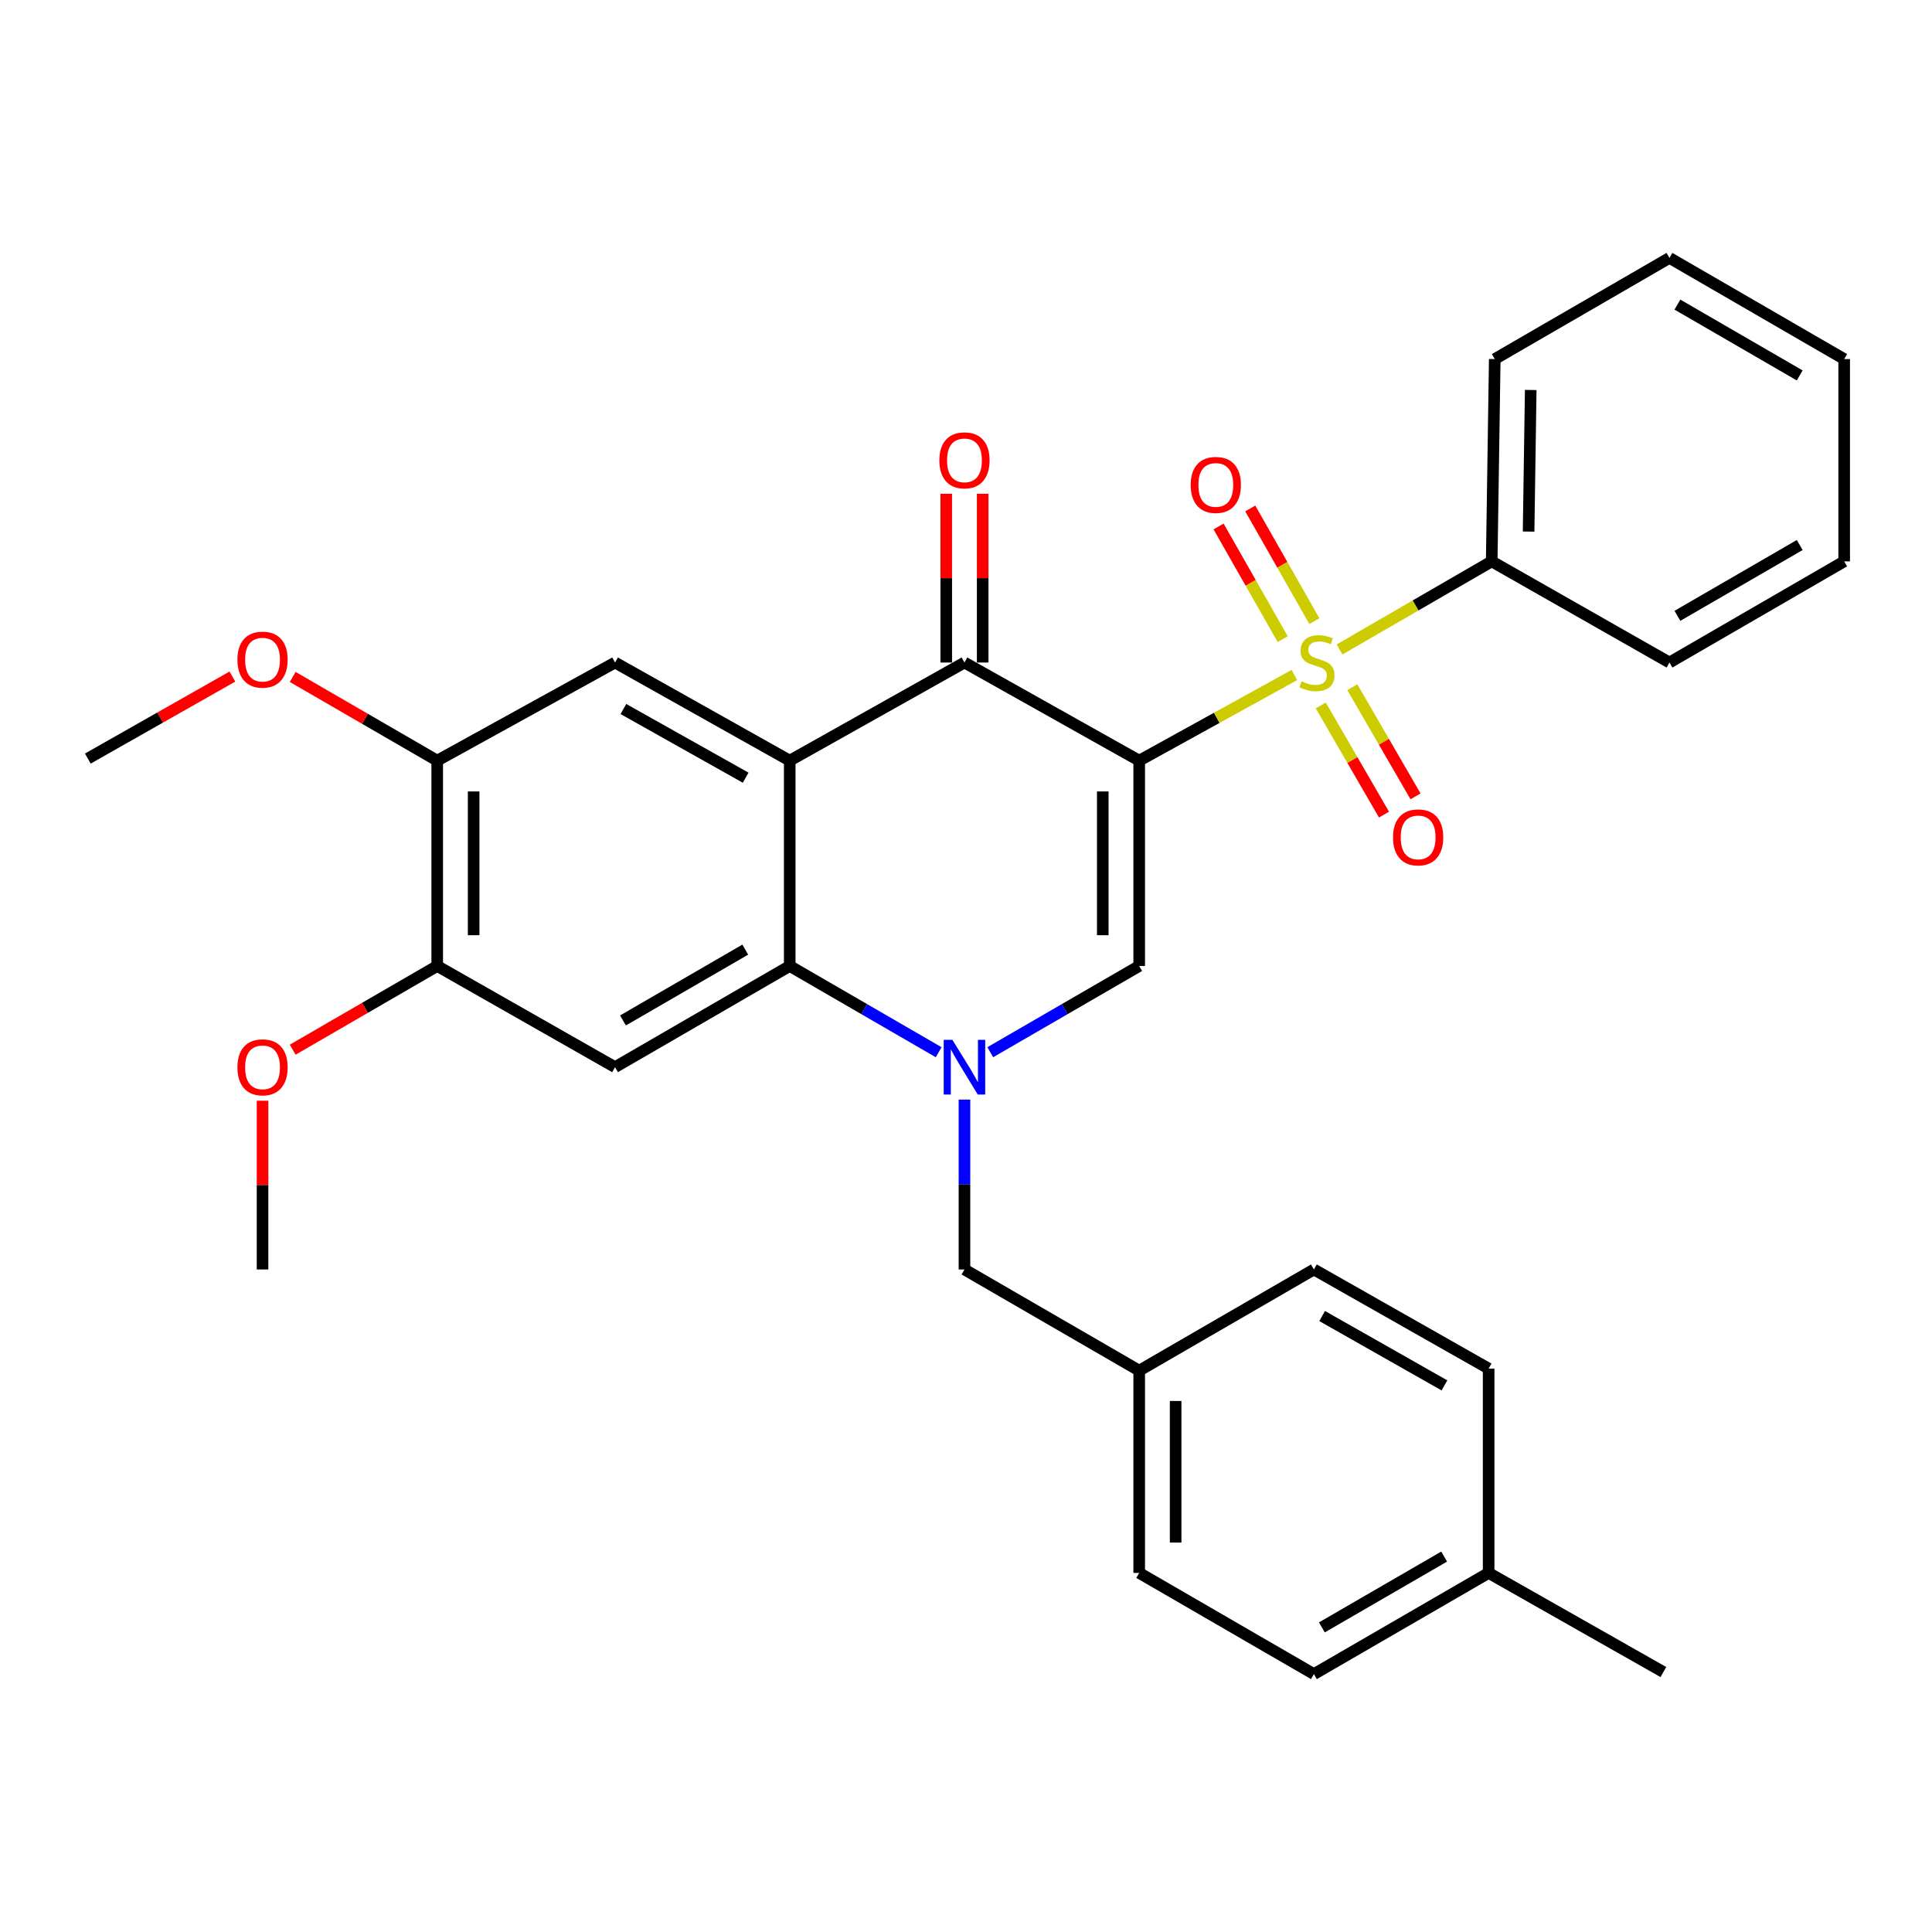 <?xml version='1.0' encoding='iso-8859-1'?>
<svg version='1.1' baseProfile='full'
              xmlns='http://www.w3.org/2000/svg'
                      xmlns:rdkit='http://www.rdkit.org/xml'
                      xmlns:xlink='http://www.w3.org/1999/xlink'
                  xml:space='preserve'
width='1000px' height='1000px' viewBox='0 0 1000 1000'>
<!-- END OF HEADER -->
<rect style='opacity:1.0;fill:#FFFFFF;stroke:none' width='1000' height='1000' x='0' y='0'> </rect>
<path class='bond-0' d='M 589.648,393.705 L 629.802,371.546' style='fill:none;fill-rule:evenodd;stroke:#000000;stroke-width:6px;stroke-linecap:butt;stroke-linejoin:miter;stroke-opacity:1' />
<path class='bond-0' d='M 629.802,371.546 L 669.956,349.386' style='fill:none;fill-rule:evenodd;stroke:#CCCC00;stroke-width:6px;stroke-linecap:butt;stroke-linejoin:miter;stroke-opacity:1' />
<path class='bond-3' d='M 589.648,393.705 L 499.204,342.925' style='fill:none;fill-rule:evenodd;stroke:#000000;stroke-width:6px;stroke-linecap:butt;stroke-linejoin:miter;stroke-opacity:1' />
<path class='bond-4' d='M 589.648,393.705 L 589.648,499.99' style='fill:none;fill-rule:evenodd;stroke:#000000;stroke-width:6px;stroke-linecap:butt;stroke-linejoin:miter;stroke-opacity:1' />
<path class='bond-4' d='M 570.79,409.648 L 570.79,484.047' style='fill:none;fill-rule:evenodd;stroke:#000000;stroke-width:6px;stroke-linecap:butt;stroke-linejoin:miter;stroke-opacity:1' />
<path class='bond-10' d='M 680.317,321.495 L 663.722,292.333' style='fill:none;fill-rule:evenodd;stroke:#CCCC00;stroke-width:6px;stroke-linecap:butt;stroke-linejoin:miter;stroke-opacity:1' />
<path class='bond-10' d='M 663.722,292.333 L 647.127,263.171' style='fill:none;fill-rule:evenodd;stroke:#FF0000;stroke-width:6px;stroke-linecap:butt;stroke-linejoin:miter;stroke-opacity:1' />
<path class='bond-10' d='M 663.927,330.822 L 647.332,301.66' style='fill:none;fill-rule:evenodd;stroke:#CCCC00;stroke-width:6px;stroke-linecap:butt;stroke-linejoin:miter;stroke-opacity:1' />
<path class='bond-10' d='M 647.332,301.66 L 630.737,272.498' style='fill:none;fill-rule:evenodd;stroke:#FF0000;stroke-width:6px;stroke-linecap:butt;stroke-linejoin:miter;stroke-opacity:1' />
<path class='bond-11' d='M 683.633,365.143 L 699.993,393.394' style='fill:none;fill-rule:evenodd;stroke:#CCCC00;stroke-width:6px;stroke-linecap:butt;stroke-linejoin:miter;stroke-opacity:1' />
<path class='bond-11' d='M 699.993,393.394 L 716.353,421.646' style='fill:none;fill-rule:evenodd;stroke:#FF0000;stroke-width:6px;stroke-linecap:butt;stroke-linejoin:miter;stroke-opacity:1' />
<path class='bond-11' d='M 699.952,355.693 L 716.312,383.944' style='fill:none;fill-rule:evenodd;stroke:#CCCC00;stroke-width:6px;stroke-linecap:butt;stroke-linejoin:miter;stroke-opacity:1' />
<path class='bond-11' d='M 716.312,383.944 L 732.672,412.196' style='fill:none;fill-rule:evenodd;stroke:#FF0000;stroke-width:6px;stroke-linecap:butt;stroke-linejoin:miter;stroke-opacity:1' />
<path class='bond-13' d='M 693.356,336.156 L 732.731,313.36' style='fill:none;fill-rule:evenodd;stroke:#CCCC00;stroke-width:6px;stroke-linecap:butt;stroke-linejoin:miter;stroke-opacity:1' />
<path class='bond-13' d='M 732.731,313.36 L 772.107,290.564' style='fill:none;fill-rule:evenodd;stroke:#000000;stroke-width:6px;stroke-linecap:butt;stroke-linejoin:miter;stroke-opacity:1' />
<path class='bond-1' d='M 512.557,544.63 L 551.102,522.31' style='fill:none;fill-rule:evenodd;stroke:#0000FF;stroke-width:6px;stroke-linecap:butt;stroke-linejoin:miter;stroke-opacity:1' />
<path class='bond-1' d='M 551.102,522.31 L 589.648,499.99' style='fill:none;fill-rule:evenodd;stroke:#000000;stroke-width:6px;stroke-linecap:butt;stroke-linejoin:miter;stroke-opacity:1' />
<path class='bond-5' d='M 485.851,544.63 L 447.305,522.31' style='fill:none;fill-rule:evenodd;stroke:#0000FF;stroke-width:6px;stroke-linecap:butt;stroke-linejoin:miter;stroke-opacity:1' />
<path class='bond-5' d='M 447.305,522.31 L 408.76,499.99' style='fill:none;fill-rule:evenodd;stroke:#000000;stroke-width:6px;stroke-linecap:butt;stroke-linejoin:miter;stroke-opacity:1' />
<path class='bond-12' d='M 499.204,569.14 L 499.204,613.107' style='fill:none;fill-rule:evenodd;stroke:#0000FF;stroke-width:6px;stroke-linecap:butt;stroke-linejoin:miter;stroke-opacity:1' />
<path class='bond-12' d='M 499.204,613.107 L 499.204,657.075' style='fill:none;fill-rule:evenodd;stroke:#000000;stroke-width:6px;stroke-linecap:butt;stroke-linejoin:miter;stroke-opacity:1' />
<path class='bond-2' d='M 408.76,393.705 L 499.204,342.925' style='fill:none;fill-rule:evenodd;stroke:#000000;stroke-width:6px;stroke-linecap:butt;stroke-linejoin:miter;stroke-opacity:1' />
<path class='bond-7' d='M 408.76,393.705 L 318.337,342.925' style='fill:none;fill-rule:evenodd;stroke:#000000;stroke-width:6px;stroke-linecap:butt;stroke-linejoin:miter;stroke-opacity:1' />
<path class='bond-7' d='M 385.963,402.531 L 322.667,366.985' style='fill:none;fill-rule:evenodd;stroke:#000000;stroke-width:6px;stroke-linecap:butt;stroke-linejoin:miter;stroke-opacity:1' />
<path class='bond-31' d='M 408.76,393.705 L 408.76,499.99' style='fill:none;fill-rule:evenodd;stroke:#000000;stroke-width:6px;stroke-linecap:butt;stroke-linejoin:miter;stroke-opacity:1' />
<path class='bond-14' d='M 508.633,342.925 L 508.633,299.248' style='fill:none;fill-rule:evenodd;stroke:#000000;stroke-width:6px;stroke-linecap:butt;stroke-linejoin:miter;stroke-opacity:1' />
<path class='bond-14' d='M 508.633,299.248 L 508.633,255.57' style='fill:none;fill-rule:evenodd;stroke:#FF0000;stroke-width:6px;stroke-linecap:butt;stroke-linejoin:miter;stroke-opacity:1' />
<path class='bond-14' d='M 489.775,342.925 L 489.775,299.248' style='fill:none;fill-rule:evenodd;stroke:#000000;stroke-width:6px;stroke-linecap:butt;stroke-linejoin:miter;stroke-opacity:1' />
<path class='bond-14' d='M 489.775,299.248 L 489.775,255.57' style='fill:none;fill-rule:evenodd;stroke:#FF0000;stroke-width:6px;stroke-linecap:butt;stroke-linejoin:miter;stroke-opacity:1' />
<path class='bond-6' d='M 408.76,499.99 L 318.337,552.362' style='fill:none;fill-rule:evenodd;stroke:#000000;stroke-width:6px;stroke-linecap:butt;stroke-linejoin:miter;stroke-opacity:1' />
<path class='bond-6' d='M 385.745,491.527 L 322.449,528.188' style='fill:none;fill-rule:evenodd;stroke:#000000;stroke-width:6px;stroke-linecap:butt;stroke-linejoin:miter;stroke-opacity:1' />
<path class='bond-8' d='M 318.337,552.362 L 226.301,499.99' style='fill:none;fill-rule:evenodd;stroke:#000000;stroke-width:6px;stroke-linecap:butt;stroke-linejoin:miter;stroke-opacity:1' />
<path class='bond-9' d='M 318.337,342.925 L 226.301,393.705' style='fill:none;fill-rule:evenodd;stroke:#000000;stroke-width:6px;stroke-linecap:butt;stroke-linejoin:miter;stroke-opacity:1' />
<path class='bond-16' d='M 226.301,499.99 L 188.9,521.654' style='fill:none;fill-rule:evenodd;stroke:#000000;stroke-width:6px;stroke-linecap:butt;stroke-linejoin:miter;stroke-opacity:1' />
<path class='bond-16' d='M 188.9,521.654 L 151.5,543.318' style='fill:none;fill-rule:evenodd;stroke:#FF0000;stroke-width:6px;stroke-linecap:butt;stroke-linejoin:miter;stroke-opacity:1' />
<path class='bond-32' d='M 226.301,499.99 L 226.301,393.705' style='fill:none;fill-rule:evenodd;stroke:#000000;stroke-width:6px;stroke-linecap:butt;stroke-linejoin:miter;stroke-opacity:1' />
<path class='bond-32' d='M 245.158,484.047 L 245.158,409.648' style='fill:none;fill-rule:evenodd;stroke:#000000;stroke-width:6px;stroke-linecap:butt;stroke-linejoin:miter;stroke-opacity:1' />
<path class='bond-17' d='M 226.301,393.705 L 188.9,372.045' style='fill:none;fill-rule:evenodd;stroke:#000000;stroke-width:6px;stroke-linecap:butt;stroke-linejoin:miter;stroke-opacity:1' />
<path class='bond-17' d='M 188.9,372.045 L 151.5,350.385' style='fill:none;fill-rule:evenodd;stroke:#FF0000;stroke-width:6px;stroke-linecap:butt;stroke-linejoin:miter;stroke-opacity:1' />
<path class='bond-15' d='M 499.204,657.075 L 589.648,709.436' style='fill:none;fill-rule:evenodd;stroke:#000000;stroke-width:6px;stroke-linecap:butt;stroke-linejoin:miter;stroke-opacity:1' />
<path class='bond-23' d='M 772.107,290.564 L 773.679,185.861' style='fill:none;fill-rule:evenodd;stroke:#000000;stroke-width:6px;stroke-linecap:butt;stroke-linejoin:miter;stroke-opacity:1' />
<path class='bond-23' d='M 791.198,275.141 L 792.298,201.849' style='fill:none;fill-rule:evenodd;stroke:#000000;stroke-width:6px;stroke-linecap:butt;stroke-linejoin:miter;stroke-opacity:1' />
<path class='bond-24' d='M 772.107,290.564 L 864.112,342.925' style='fill:none;fill-rule:evenodd;stroke:#000000;stroke-width:6px;stroke-linecap:butt;stroke-linejoin:miter;stroke-opacity:1' />
<path class='bond-19' d='M 589.648,709.436 L 680.081,657.075' style='fill:none;fill-rule:evenodd;stroke:#000000;stroke-width:6px;stroke-linecap:butt;stroke-linejoin:miter;stroke-opacity:1' />
<path class='bond-20' d='M 589.648,709.436 L 589.648,814.139' style='fill:none;fill-rule:evenodd;stroke:#000000;stroke-width:6px;stroke-linecap:butt;stroke-linejoin:miter;stroke-opacity:1' />
<path class='bond-20' d='M 608.505,725.142 L 608.505,798.434' style='fill:none;fill-rule:evenodd;stroke:#000000;stroke-width:6px;stroke-linecap:butt;stroke-linejoin:miter;stroke-opacity:1' />
<path class='bond-27' d='M 135.888,569.74 L 135.888,613.407' style='fill:none;fill-rule:evenodd;stroke:#FF0000;stroke-width:6px;stroke-linecap:butt;stroke-linejoin:miter;stroke-opacity:1' />
<path class='bond-27' d='M 135.888,613.407 L 135.888,657.075' style='fill:none;fill-rule:evenodd;stroke:#000000;stroke-width:6px;stroke-linecap:butt;stroke-linejoin:miter;stroke-opacity:1' />
<path class='bond-26' d='M 120.289,350.191 L 82.872,371.414' style='fill:none;fill-rule:evenodd;stroke:#FF0000;stroke-width:6px;stroke-linecap:butt;stroke-linejoin:miter;stroke-opacity:1' />
<path class='bond-26' d='M 82.872,371.414 L 45.455,392.636' style='fill:none;fill-rule:evenodd;stroke:#000000;stroke-width:6px;stroke-linecap:butt;stroke-linejoin:miter;stroke-opacity:1' />
<path class='bond-18' d='M 770.515,814.139 L 680.081,866.511' style='fill:none;fill-rule:evenodd;stroke:#000000;stroke-width:6px;stroke-linecap:butt;stroke-linejoin:miter;stroke-opacity:1' />
<path class='bond-18' d='M 747.499,805.676 L 684.196,842.337' style='fill:none;fill-rule:evenodd;stroke:#000000;stroke-width:6px;stroke-linecap:butt;stroke-linejoin:miter;stroke-opacity:1' />
<path class='bond-25' d='M 770.515,814.139 L 860.959,865.443' style='fill:none;fill-rule:evenodd;stroke:#000000;stroke-width:6px;stroke-linecap:butt;stroke-linejoin:miter;stroke-opacity:1' />
<path class='bond-34' d='M 770.515,814.139 L 770.515,708.378' style='fill:none;fill-rule:evenodd;stroke:#000000;stroke-width:6px;stroke-linecap:butt;stroke-linejoin:miter;stroke-opacity:1' />
<path class='bond-22' d='M 680.081,657.075 L 770.515,708.378' style='fill:none;fill-rule:evenodd;stroke:#000000;stroke-width:6px;stroke-linecap:butt;stroke-linejoin:miter;stroke-opacity:1' />
<path class='bond-22' d='M 684.341,681.172 L 747.645,717.085' style='fill:none;fill-rule:evenodd;stroke:#000000;stroke-width:6px;stroke-linecap:butt;stroke-linejoin:miter;stroke-opacity:1' />
<path class='bond-21' d='M 589.648,814.139 L 680.081,866.511' style='fill:none;fill-rule:evenodd;stroke:#000000;stroke-width:6px;stroke-linecap:butt;stroke-linejoin:miter;stroke-opacity:1' />
<path class='bond-28' d='M 773.679,185.861 L 864.112,133.489' style='fill:none;fill-rule:evenodd;stroke:#000000;stroke-width:6px;stroke-linecap:butt;stroke-linejoin:miter;stroke-opacity:1' />
<path class='bond-29' d='M 864.112,342.925 L 954.545,290.564' style='fill:none;fill-rule:evenodd;stroke:#000000;stroke-width:6px;stroke-linecap:butt;stroke-linejoin:miter;stroke-opacity:1' />
<path class='bond-29' d='M 868.228,318.751 L 931.531,282.098' style='fill:none;fill-rule:evenodd;stroke:#000000;stroke-width:6px;stroke-linecap:butt;stroke-linejoin:miter;stroke-opacity:1' />
<path class='bond-33' d='M 864.112,133.489 L 954.545,185.861' style='fill:none;fill-rule:evenodd;stroke:#000000;stroke-width:6px;stroke-linecap:butt;stroke-linejoin:miter;stroke-opacity:1' />
<path class='bond-33' d='M 868.226,157.663 L 931.53,194.324' style='fill:none;fill-rule:evenodd;stroke:#000000;stroke-width:6px;stroke-linecap:butt;stroke-linejoin:miter;stroke-opacity:1' />
<path class='bond-30' d='M 954.545,290.564 L 954.545,185.861' style='fill:none;fill-rule:evenodd;stroke:#000000;stroke-width:6px;stroke-linecap:butt;stroke-linejoin:miter;stroke-opacity:1' />
<path  class='atom-1' d='M 673.663 352.645
Q 673.983 352.765, 675.303 353.325
Q 676.623 353.885, 678.063 354.245
Q 679.543 354.565, 680.983 354.565
Q 683.663 354.565, 685.223 353.285
Q 686.783 351.965, 686.783 349.685
Q 686.783 348.125, 685.983 347.165
Q 685.223 346.205, 684.023 345.685
Q 682.823 345.165, 680.823 344.565
Q 678.303 343.805, 676.783 343.085
Q 675.303 342.365, 674.223 340.845
Q 673.183 339.325, 673.183 336.765
Q 673.183 333.205, 675.583 331.005
Q 678.023 328.805, 682.823 328.805
Q 686.103 328.805, 689.823 330.365
L 688.903 333.445
Q 685.503 332.045, 682.943 332.045
Q 680.183 332.045, 678.663 333.205
Q 677.143 334.325, 677.183 336.285
Q 677.183 337.805, 677.943 338.725
Q 678.743 339.645, 679.863 340.165
Q 681.023 340.685, 682.943 341.285
Q 685.503 342.085, 687.023 342.885
Q 688.543 343.685, 689.623 345.325
Q 690.743 346.925, 690.743 349.685
Q 690.743 353.605, 688.103 355.725
Q 685.503 357.805, 681.143 357.805
Q 678.623 357.805, 676.703 357.245
Q 674.823 356.725, 672.583 355.805
L 673.663 352.645
' fill='#CCCC00'/>
<path  class='atom-2' d='M 492.944 538.202
L 502.224 553.202
Q 503.144 554.682, 504.624 557.362
Q 506.104 560.042, 506.184 560.202
L 506.184 538.202
L 509.944 538.202
L 509.944 566.522
L 506.064 566.522
L 496.104 550.122
Q 494.944 548.202, 493.704 546.002
Q 492.504 543.802, 492.144 543.122
L 492.144 566.522
L 488.464 566.522
L 488.464 538.202
L 492.944 538.202
' fill='#0000FF'/>
<path  class='atom-11' d='M 616.301 250.99
Q 616.301 244.19, 619.661 240.39
Q 623.021 236.59, 629.301 236.59
Q 635.581 236.59, 638.941 240.39
Q 642.301 244.19, 642.301 250.99
Q 642.301 257.87, 638.901 261.79
Q 635.501 265.67, 629.301 265.67
Q 623.061 265.67, 619.661 261.79
Q 616.301 257.91, 616.301 250.99
M 629.301 262.47
Q 633.621 262.47, 635.941 259.59
Q 638.301 256.67, 638.301 250.99
Q 638.301 245.43, 635.941 242.63
Q 633.621 239.79, 629.301 239.79
Q 624.981 239.79, 622.621 242.59
Q 620.301 245.39, 620.301 250.99
Q 620.301 256.71, 622.621 259.59
Q 624.981 262.47, 629.301 262.47
' fill='#FF0000'/>
<path  class='atom-12' d='M 721.025 433.428
Q 721.025 426.628, 724.385 422.828
Q 727.745 419.028, 734.025 419.028
Q 740.305 419.028, 743.665 422.828
Q 747.025 426.628, 747.025 433.428
Q 747.025 440.308, 743.625 444.228
Q 740.225 448.108, 734.025 448.108
Q 727.785 448.108, 724.385 444.228
Q 721.025 440.348, 721.025 433.428
M 734.025 444.908
Q 738.345 444.908, 740.665 442.028
Q 743.025 439.108, 743.025 433.428
Q 743.025 427.868, 740.665 425.068
Q 738.345 422.228, 734.025 422.228
Q 729.705 422.228, 727.345 425.028
Q 725.025 427.828, 725.025 433.428
Q 725.025 439.148, 727.345 442.028
Q 729.705 444.908, 734.025 444.908
' fill='#FF0000'/>
<path  class='atom-15' d='M 486.204 238.271
Q 486.204 231.471, 489.564 227.671
Q 492.924 223.871, 499.204 223.871
Q 505.484 223.871, 508.844 227.671
Q 512.204 231.471, 512.204 238.271
Q 512.204 245.151, 508.804 249.071
Q 505.404 252.951, 499.204 252.951
Q 492.964 252.951, 489.564 249.071
Q 486.204 245.191, 486.204 238.271
M 499.204 249.751
Q 503.524 249.751, 505.844 246.871
Q 508.204 243.951, 508.204 238.271
Q 508.204 232.711, 505.844 229.911
Q 503.524 227.071, 499.204 227.071
Q 494.884 227.071, 492.524 229.871
Q 490.204 232.671, 490.204 238.271
Q 490.204 243.991, 492.524 246.871
Q 494.884 249.751, 499.204 249.751
' fill='#FF0000'/>
<path  class='atom-17' d='M 122.888 552.442
Q 122.888 545.642, 126.248 541.842
Q 129.608 538.042, 135.888 538.042
Q 142.168 538.042, 145.528 541.842
Q 148.888 545.642, 148.888 552.442
Q 148.888 559.322, 145.488 563.242
Q 142.088 567.122, 135.888 567.122
Q 129.648 567.122, 126.248 563.242
Q 122.888 559.362, 122.888 552.442
M 135.888 563.922
Q 140.208 563.922, 142.528 561.042
Q 144.888 558.122, 144.888 552.442
Q 144.888 546.882, 142.528 544.082
Q 140.208 541.242, 135.888 541.242
Q 131.568 541.242, 129.208 544.042
Q 126.888 546.842, 126.888 552.442
Q 126.888 558.162, 129.208 561.042
Q 131.568 563.922, 135.888 563.922
' fill='#FF0000'/>
<path  class='atom-18' d='M 122.888 341.423
Q 122.888 334.623, 126.248 330.823
Q 129.608 327.023, 135.888 327.023
Q 142.168 327.023, 145.528 330.823
Q 148.888 334.623, 148.888 341.423
Q 148.888 348.303, 145.488 352.223
Q 142.088 356.103, 135.888 356.103
Q 129.648 356.103, 126.248 352.223
Q 122.888 348.343, 122.888 341.423
M 135.888 352.903
Q 140.208 352.903, 142.528 350.023
Q 144.888 347.103, 144.888 341.423
Q 144.888 335.863, 142.528 333.063
Q 140.208 330.223, 135.888 330.223
Q 131.568 330.223, 129.208 333.023
Q 126.888 335.823, 126.888 341.423
Q 126.888 347.143, 129.208 350.023
Q 131.568 352.903, 135.888 352.903
' fill='#FF0000'/>
</svg>
